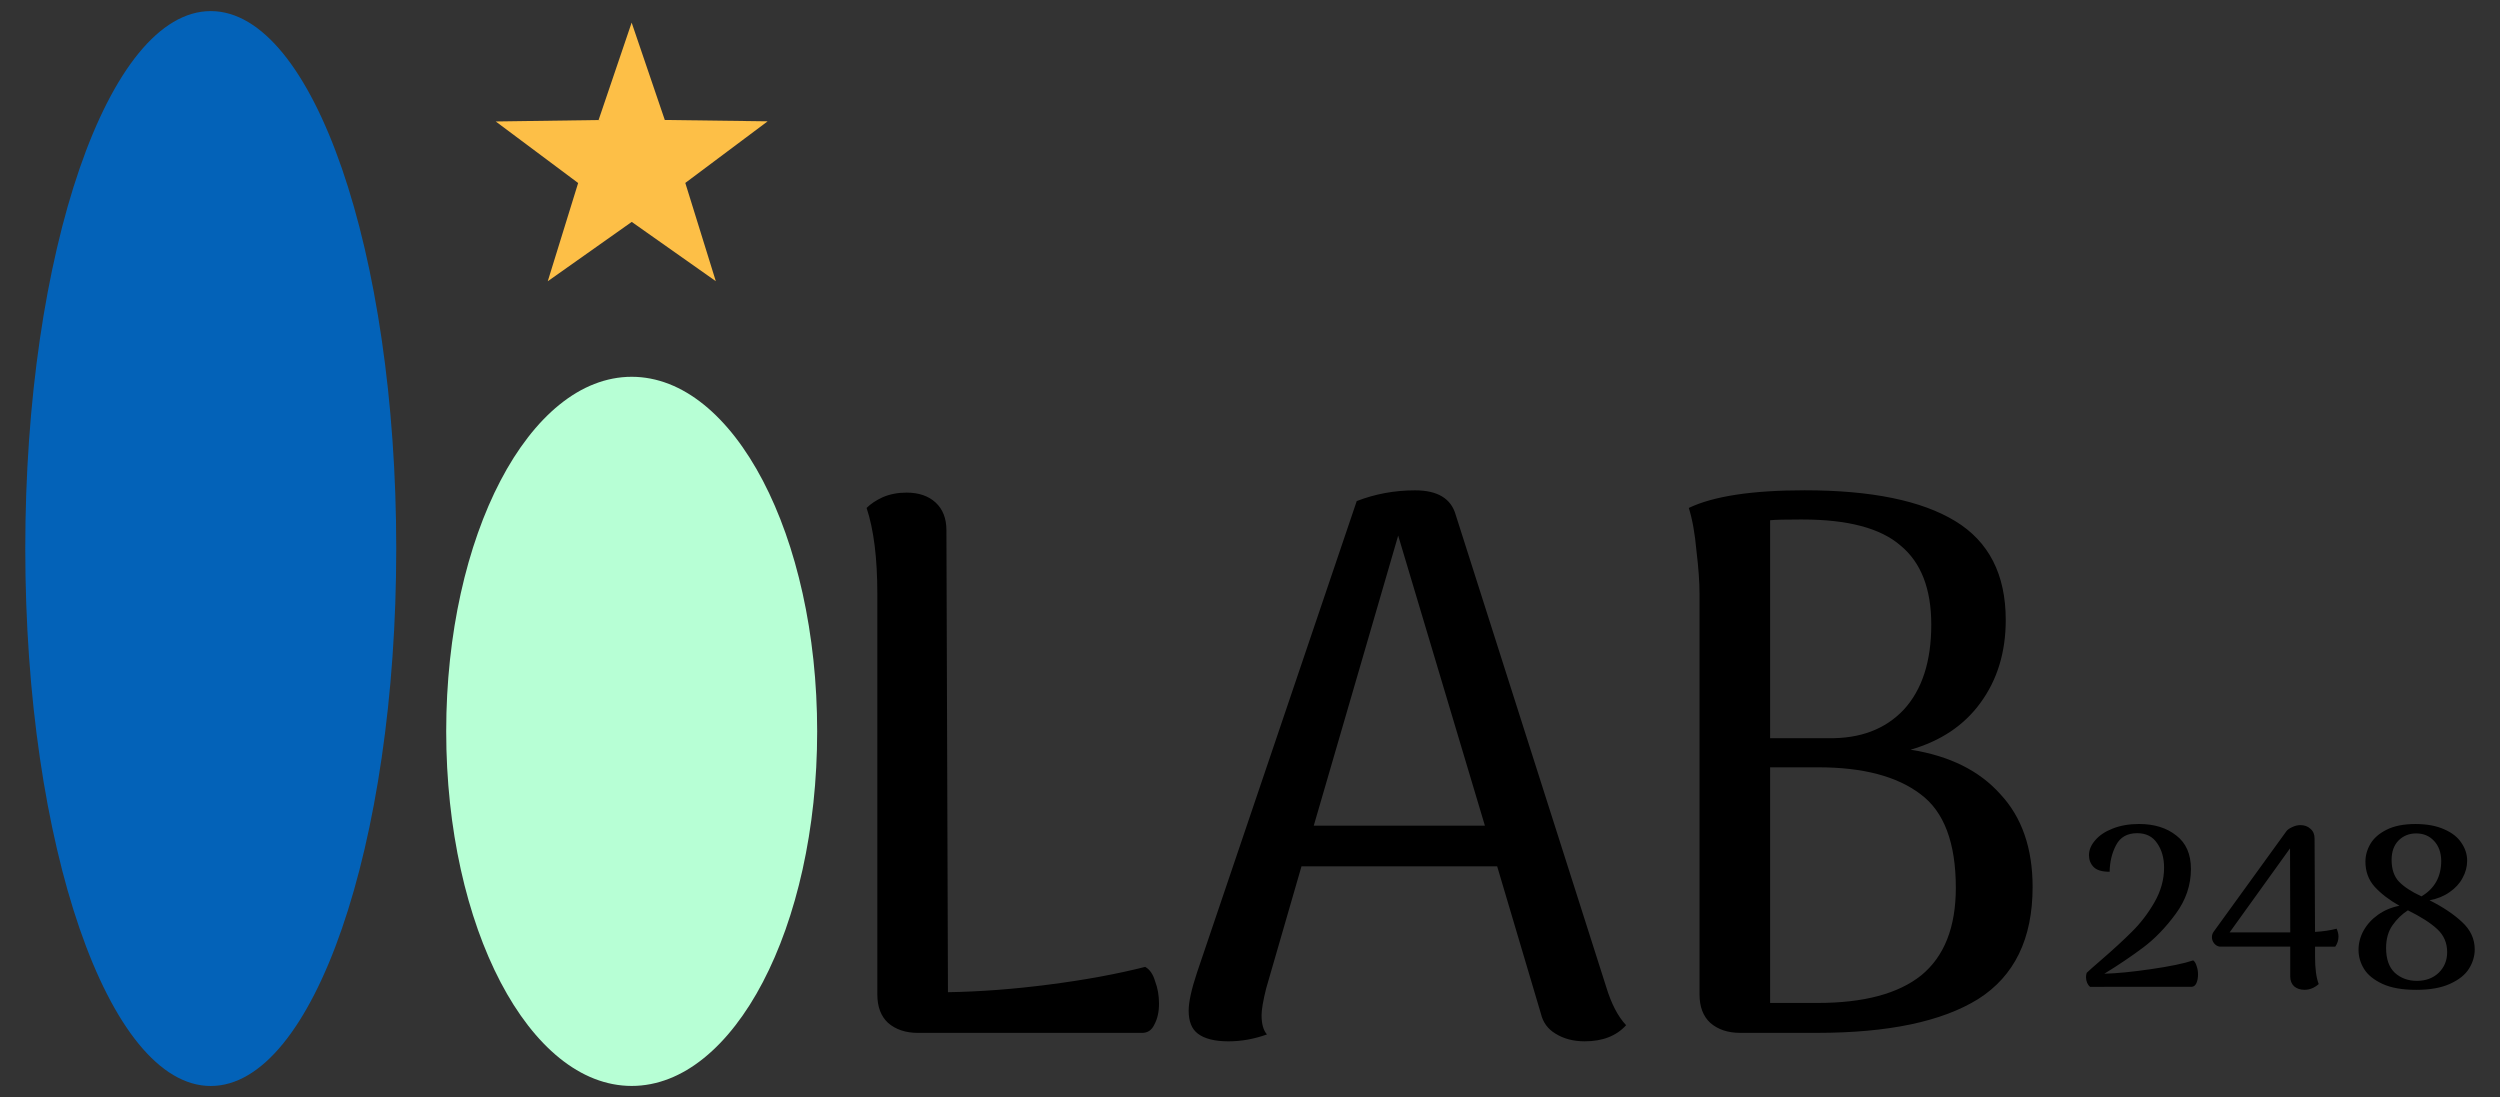 <svg width="112.437mm" height="49.341mm" viewBox="0 0 112.437 49.341" version="1.1" id="svg1" xml:space="preserve" xmlns="http://www.w3.org/2000/svg"><rect x="0" y="0" width="112.437" height="49.341" fill="#333333" stroke="none"/><defs id="defs1"></defs><g id="g1"><path id="path14-2-2" style="fill:#0362b8;fill-opacity:1;stroke-width:1" d="m 17.821,24.671 c 0,1.669 -0.058,3.298 -0.169,4.871 -0.111,1.574 -0.275,3.091 -0.486,4.537 -0.211,1.446 -0.469,2.82 -0.769,4.106 -0.3,1.286 -0.641,2.484 -1.019,3.577 -0.377,1.094 -0.791,2.083 -1.235,2.952 -0.444,0.869 -0.918,1.617 -1.417,2.229 -0.499,0.612 -1.023,1.086 -1.566,1.408 -0.543,0.322 -1.105,0.491 -1.681,0.491 -0.576,0 -1.138,-0.169 -1.681,-0.491 C 7.255,48.029 6.731,47.554 6.232,46.943 5.733,46.331 5.259,45.583 4.815,44.714 4.371,43.845 3.958,42.856 3.58,41.762 3.203,40.669 2.861,39.471 2.562,38.185 2.262,36.899 2.003,35.525 1.792,34.079 1.581,32.633 1.417,31.115 1.306,29.542 1.195,27.968 1.137,26.339 1.137,24.671 c 0,-1.669 0.058,-3.298 0.169,-4.871 C 1.417,18.226 1.581,16.708 1.792,15.262 2.003,13.816 2.262,12.442 2.562,11.156 2.861,9.87 3.203,8.672 3.58,7.579 3.958,6.485 4.371,5.496 4.815,4.627 5.259,3.758 5.733,3.01 6.232,2.398 6.731,1.787 7.255,1.312 7.798,0.99 8.341,0.668 8.903,0.499 9.479,0.499 c 0.576,0 1.138,0.169 1.681,0.491 0.543,0.322 1.067,0.797 1.566,1.408 0.499,0.612 0.973,1.36 1.417,2.229 0.444,0.869 0.857,1.858 1.235,2.952 0.377,1.094 0.719,2.291 1.019,3.577 0.3,1.286 0.558,2.66 0.769,4.106 0.211,1.446 0.375,2.964 0.486,4.537 0.111,1.574 0.169,3.203 0.169,4.871 z"></path><path id="path14-2-2-5" style="fill:#b7ffd5;fill-opacity:1;stroke-width:1" d="m 36.752,32.893 c 0,1.101 -0.058,2.176 -0.169,3.214 -0.111,1.038 -0.275,2.04 -0.486,2.994 -0.211,0.954 -0.469,1.861 -0.769,2.709 -0.3,0.848 -0.641,1.639 -1.019,2.36 -0.377,0.722 -0.791,1.374 -1.235,1.947 -0.444,0.573 -0.918,1.067 -1.417,1.47 -0.499,0.404 -1.023,0.717 -1.566,0.929 -0.543,0.212 -1.105,0.324 -1.681,0.324 -0.576,0 -1.138,-0.112 -1.681,-0.324 -0.543,-0.212 -1.067,-0.526 -1.566,-0.929 -0.499,-0.404 -0.973,-0.897 -1.417,-1.47 -0.444,-0.573 -0.857,-1.226 -1.235,-1.947 -0.377,-0.722 -0.719,-1.512 -1.019,-2.36 -0.3,-0.848 -0.558,-1.755 -0.769,-2.709 -0.211,-0.954 -0.375,-1.956 -0.486,-2.994 -0.111,-1.038 -0.169,-2.113 -0.169,-3.214 0,-1.101 0.058,-2.176 0.169,-3.214 0.111,-1.038 0.275,-2.04 0.486,-2.994 0.211,-0.954 0.469,-1.861 0.769,-2.709 0.3,-0.848 0.641,-1.639 1.019,-2.36 0.377,-0.722 0.791,-1.374 1.235,-1.947 0.444,-0.573 0.918,-1.067 1.417,-1.47 0.499,-0.404 1.023,-0.717 1.566,-0.929 0.543,-0.212 1.105,-0.324 1.681,-0.324 0.576,0 1.138,0.112 1.681,0.324 0.543,0.212 1.067,0.526 1.566,0.929 0.499,0.404 0.973,0.897 1.417,1.47 0.444,0.573 0.857,1.226 1.235,1.947 0.377,0.722 0.719,1.512 1.019,2.36 0.3,0.848 0.558,1.755 0.769,2.709 0.211,0.954 0.375,1.956 0.486,2.994 0.111,1.038 0.169,2.113 0.169,3.214 z"></path><path style="fill:#fdbf47;fill-opacity:1;stroke:none;stroke-width:1" id="path19" d="M 32.193,12.646 28.412,9.98 24.635,12.65 26.002,8.231 22.295,5.463 l 4.626,-0.065 1.487,-4.381 1.491,4.379 4.626,0.06 -3.704,2.771 z"></path><path d="m 42.634,44.624 q 2.174,-0.035 4.556,-0.345 2.416,-0.311 4.314,-0.794 0.311,0.173 0.449,0.656 0.173,0.449 0.173,1.001 0,0.552 -0.207,0.932 -0.173,0.38 -0.552,0.38 H 41.287 q -0.828,0 -1.346,-0.449 -0.483,-0.449 -0.483,-1.277 V 26.711 q 0,-2.416 -0.483,-3.866 0.276,-0.276 0.725,-0.483 0.483,-0.207 1.07,-0.207 0.828,0 1.312,0.449 0.483,0.449 0.483,1.243 z m 29.603,-0.242 q 0.345,1.139 0.897,1.726 -0.656,0.725 -1.864,0.725 -0.759,0 -1.312,-0.345 -0.518,-0.311 -0.656,-0.897 L 67.335,38.964 h -8.801 l -1.588,5.488 q -0.207,0.828 -0.207,1.208 0,0.587 0.242,0.863 -0.863,0.311 -1.726,0.311 -0.932,0 -1.381,-0.345 -0.414,-0.311 -0.414,-1.035 0,-0.587 0.38,-1.726 l 7.179,-21.192 q 1.243,-0.483 2.623,-0.483 1.519,0 1.829,1.104 z M 66.783,37.134 62.883,24.088 59.086,37.134 Z m 19.145,-3.417 q 2.623,0.414 4.038,2.002 1.45,1.553 1.45,4.176 0,3.486 -2.451,5.039 -2.451,1.519 -7.248,1.519 h -3.451 q -0.828,0 -1.346,-0.449 Q 76.436,45.556 76.436,44.727 V 26.711 q 0,-0.794 -0.138,-1.933 -0.104,-1.173 -0.345,-1.933 1.657,-0.794 5.212,-0.794 4.487,0 6.765,1.381 2.278,1.381 2.278,4.452 0,2.174 -1.139,3.728 -1.104,1.519 -3.141,2.105 z M 81.061,23.363 q -1.139,0 -1.45,0.035 v 9.802 h 2.623 q 2.14,0.035 3.382,-1.277 1.243,-1.346 1.243,-3.831 0,-2.416 -1.381,-3.555 -1.346,-1.173 -4.418,-1.173 z m 0.69,21.744 q 3.106,0 4.659,-1.243 1.553,-1.277 1.553,-3.935 0,-3.037 -1.588,-4.211 -1.588,-1.208 -4.59,-1.208 h -2.174 v 10.596 z" id="text1" style="font-weight:500;font-size:34.514px;font-family:'Arima Madurai';-inkscape-font-specification:'Arima Madurai Medium';letter-spacing:-0.218px" aria-label="LAB"></path><path d="m 94.004,44.383 q -0.083,-0.062 -0.134,-0.176 -0.052,-0.124 -0.052,-0.258 0,-0.103 0.031,-0.196 0.114,-0.114 0.64,-0.568 0.826,-0.713 1.394,-1.281 0.578,-0.568 1.012,-1.322 0.434,-0.754 0.434,-1.56 0,-0.651 -0.31,-1.095 -0.3,-0.454 -0.899,-0.454 -0.671,0 -0.95,0.537 -0.279,0.527 -0.289,1.198 -0.516,0 -0.723,-0.217 -0.207,-0.217 -0.207,-0.527 0,-0.351 0.279,-0.671 0.279,-0.331 0.785,-0.527 0.516,-0.207 1.188,-0.207 1.023,0 1.673,0.516 0.661,0.506 0.661,1.508 0,1.085 -0.682,2.014 -0.682,0.93 -1.467,1.518 -0.785,0.589 -1.746,1.178 0.837,-0.021 2.107,-0.207 1.281,-0.186 1.89,-0.393 0.103,0.072 0.155,0.258 0.062,0.176 0.062,0.372 0,0.227 -0.072,0.393 -0.072,0.155 -0.207,0.165 z m 11.086,-2.613 q 0.083,0.186 0.083,0.351 0,0.248 -0.145,0.454 h -0.909 v 0.454 q 0,0.806 0.165,1.229 -0.289,0.258 -0.64,0.258 -0.279,0 -0.465,-0.155 -0.176,-0.165 -0.176,-0.444 v -1.343 h -3.181 q -0.155,-0.031 -0.248,-0.155 -0.093,-0.124 -0.093,-0.269 0,-0.134 0.072,-0.238 l 3.274,-4.524 q 0.072,-0.103 0.258,-0.186 0.186,-0.093 0.372,-0.093 0.279,0 0.454,0.165 0.186,0.155 0.186,0.434 l 0.021,4.204 q 0.547,-0.031 0.971,-0.145 z m -2.086,0.165 -0.01,-3.78 -2.717,3.78 z m 6.262,-1.446 q 0.888,0.444 1.456,0.971 0.578,0.527 0.578,1.239 0,0.454 -0.258,0.868 -0.258,0.413 -0.857,0.682 -0.589,0.269 -1.518,0.269 -0.94,0 -1.518,-0.269 -0.578,-0.269 -0.826,-0.671 -0.248,-0.403 -0.248,-0.857 0,-0.454 0.227,-0.868 0.238,-0.423 0.651,-0.713 0.423,-0.3 0.961,-0.403 -0.692,-0.393 -1.116,-0.857 -0.413,-0.465 -0.413,-1.126 0,-0.423 0.227,-0.806 0.227,-0.382 0.723,-0.63 0.506,-0.258 1.301,-0.258 0.764,0 1.291,0.238 0.527,0.227 0.775,0.609 0.258,0.372 0.258,0.806 0,0.403 -0.207,0.775 -0.196,0.372 -0.589,0.64 -0.382,0.269 -0.899,0.362 z m -0.599,-3.006 q -0.475,0 -0.795,0.32 -0.31,0.32 -0.31,0.868 0,0.63 0.331,0.981 0.341,0.351 0.992,0.651 l 0.021,0.01 q 0.888,-0.527 0.888,-1.601 -0.01,-0.558 -0.32,-0.888 -0.31,-0.341 -0.806,-0.341 z m 0.031,6.631 q 0.599,0 0.981,-0.362 0.382,-0.372 0.382,-0.93 0,-0.62 -0.444,-1.033 -0.444,-0.413 -1.322,-0.847 -0.403,0.258 -0.692,0.671 -0.289,0.413 -0.289,1.023 0,0.744 0.393,1.116 0.403,0.362 0.992,0.362 z" id="text1-8" style="font-weight:bold;font-size:10.329px;font-family:'Arima Madurai';-inkscape-font-specification:'Arima Madurai Bold';letter-spacing:0.023px" aria-label="248"></path></g></svg>
